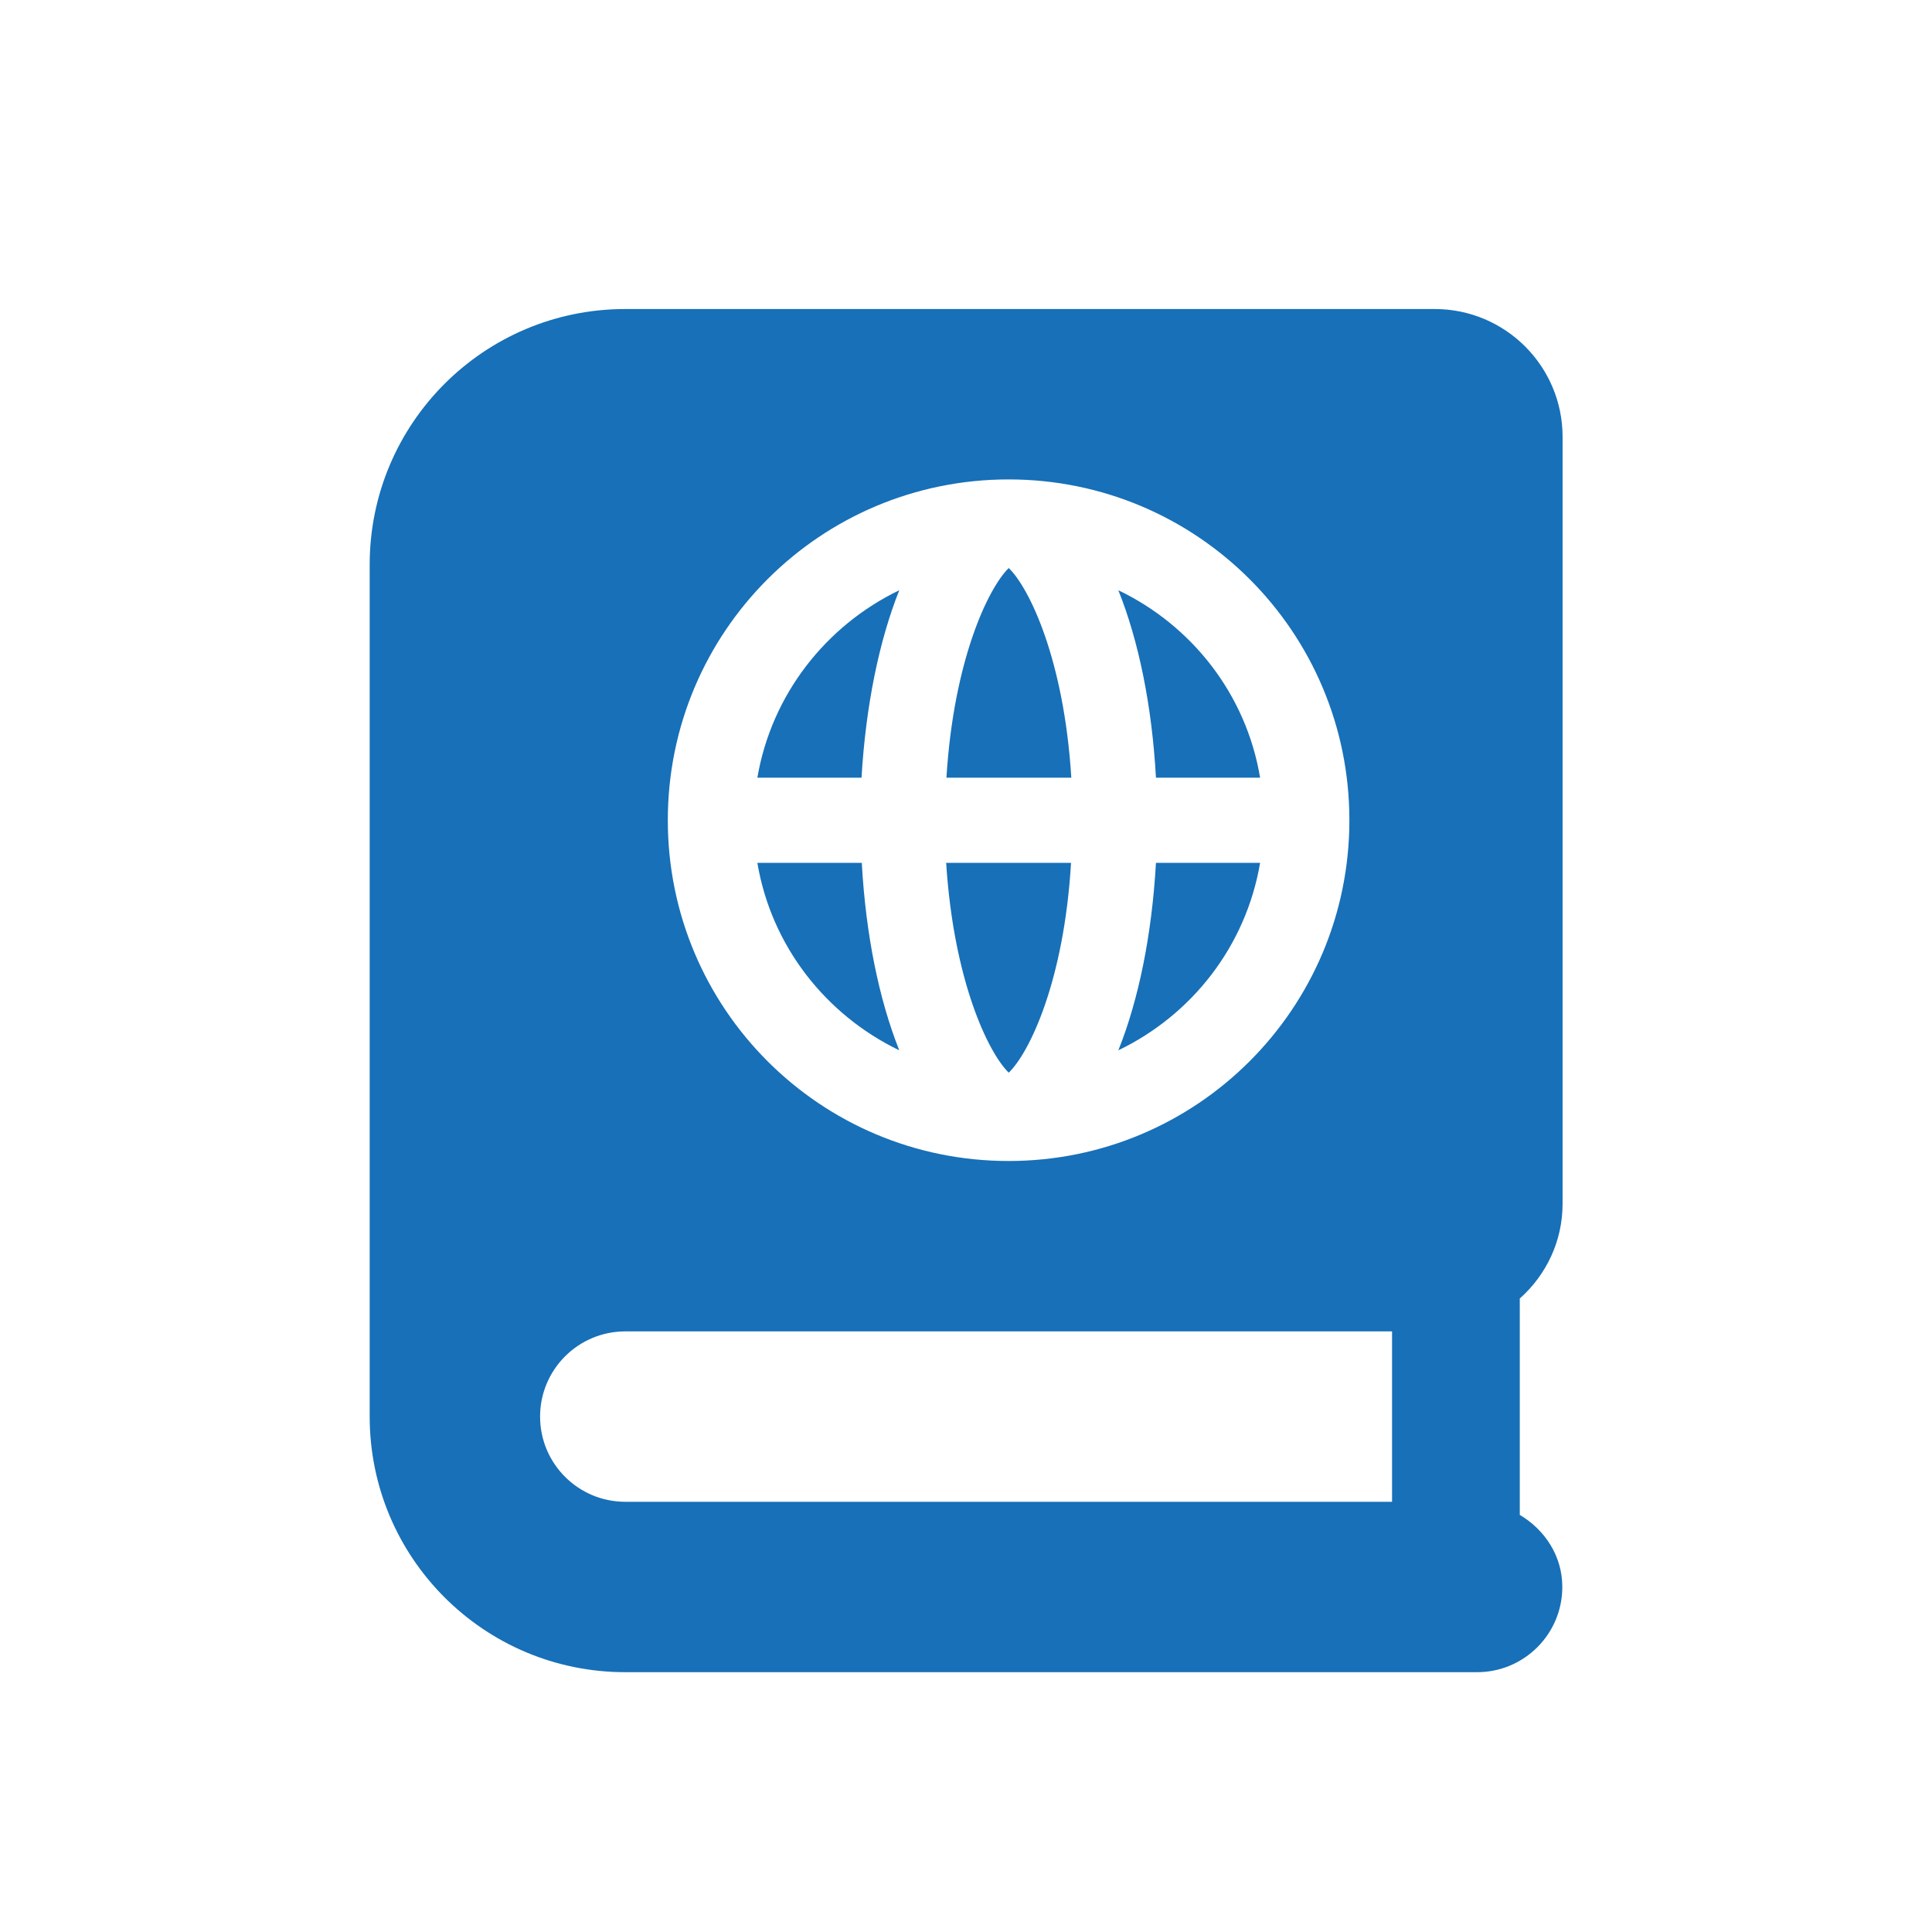 <?xml version="1.0" encoding="UTF-8"?><svg xmlns="http://www.w3.org/2000/svg" viewBox="0 0 141.73 141.73"><g id="a"><g id="b"/><g id="c"/><g id="d"/><g id="e"/><g id="f"/><g id="g"/><g id="h"/><g id="i"/></g><g id="j"><g id="k"><path d="M111.49,95.24v15.89c1.83,1.09,3.12,3,3.12,5.29,0,3.45-2.8,6.25-6.25,6.25H45.87c-10.36,0-18.75-8.39-18.75-18.75V41.42c0-10.36,8.39-18.75,18.75-18.75h59.38c5.18,0,9.38,4.2,9.38,9.38v56.25c0,2.77-1.21,5.23-3.12,6.94Zm-9.38,2.43H45.87c-3.45,0-6.25,2.8-6.25,6.25s2.8,6.25,6.25,6.25h56.25v-12.5ZM48.99,60.17c0,13.82,11.18,25,25,25s25-11.18,25-25-11.18-25-25-25-25,11.18-25,25Zm14.21-3.12h-7.64c1.04-6.09,5.02-11.15,10.41-13.75-1.48,3.71-2.46,8.48-2.77,13.75Zm-7.64,6.25h7.66c.29,5.27,1.27,10.04,2.75,13.75-5.39-2.6-9.38-7.64-10.41-13.75Zm18.44,15.39c-1.5-1.46-4.04-6.74-4.59-15.39h9.16c-.51,8.65-3.05,13.93-4.57,15.39Zm4.59-21.64h-9.16c.53-8.63,3.07-13.91,4.57-15.38,1.52,1.47,4.06,6.75,4.59,15.38Zm6.21,0c-.29-5.27-1.27-10.04-2.76-13.75,5.4,2.59,9.38,7.64,10.4,13.75h-7.64Zm-2.76,20c1.49-3.71,2.46-8.47,2.76-13.75h7.64c-1.04,6.11-5,11.15-10.4,13.75Z" style="fill:#1770b8;"/></g></g><g id="l"/></svg>